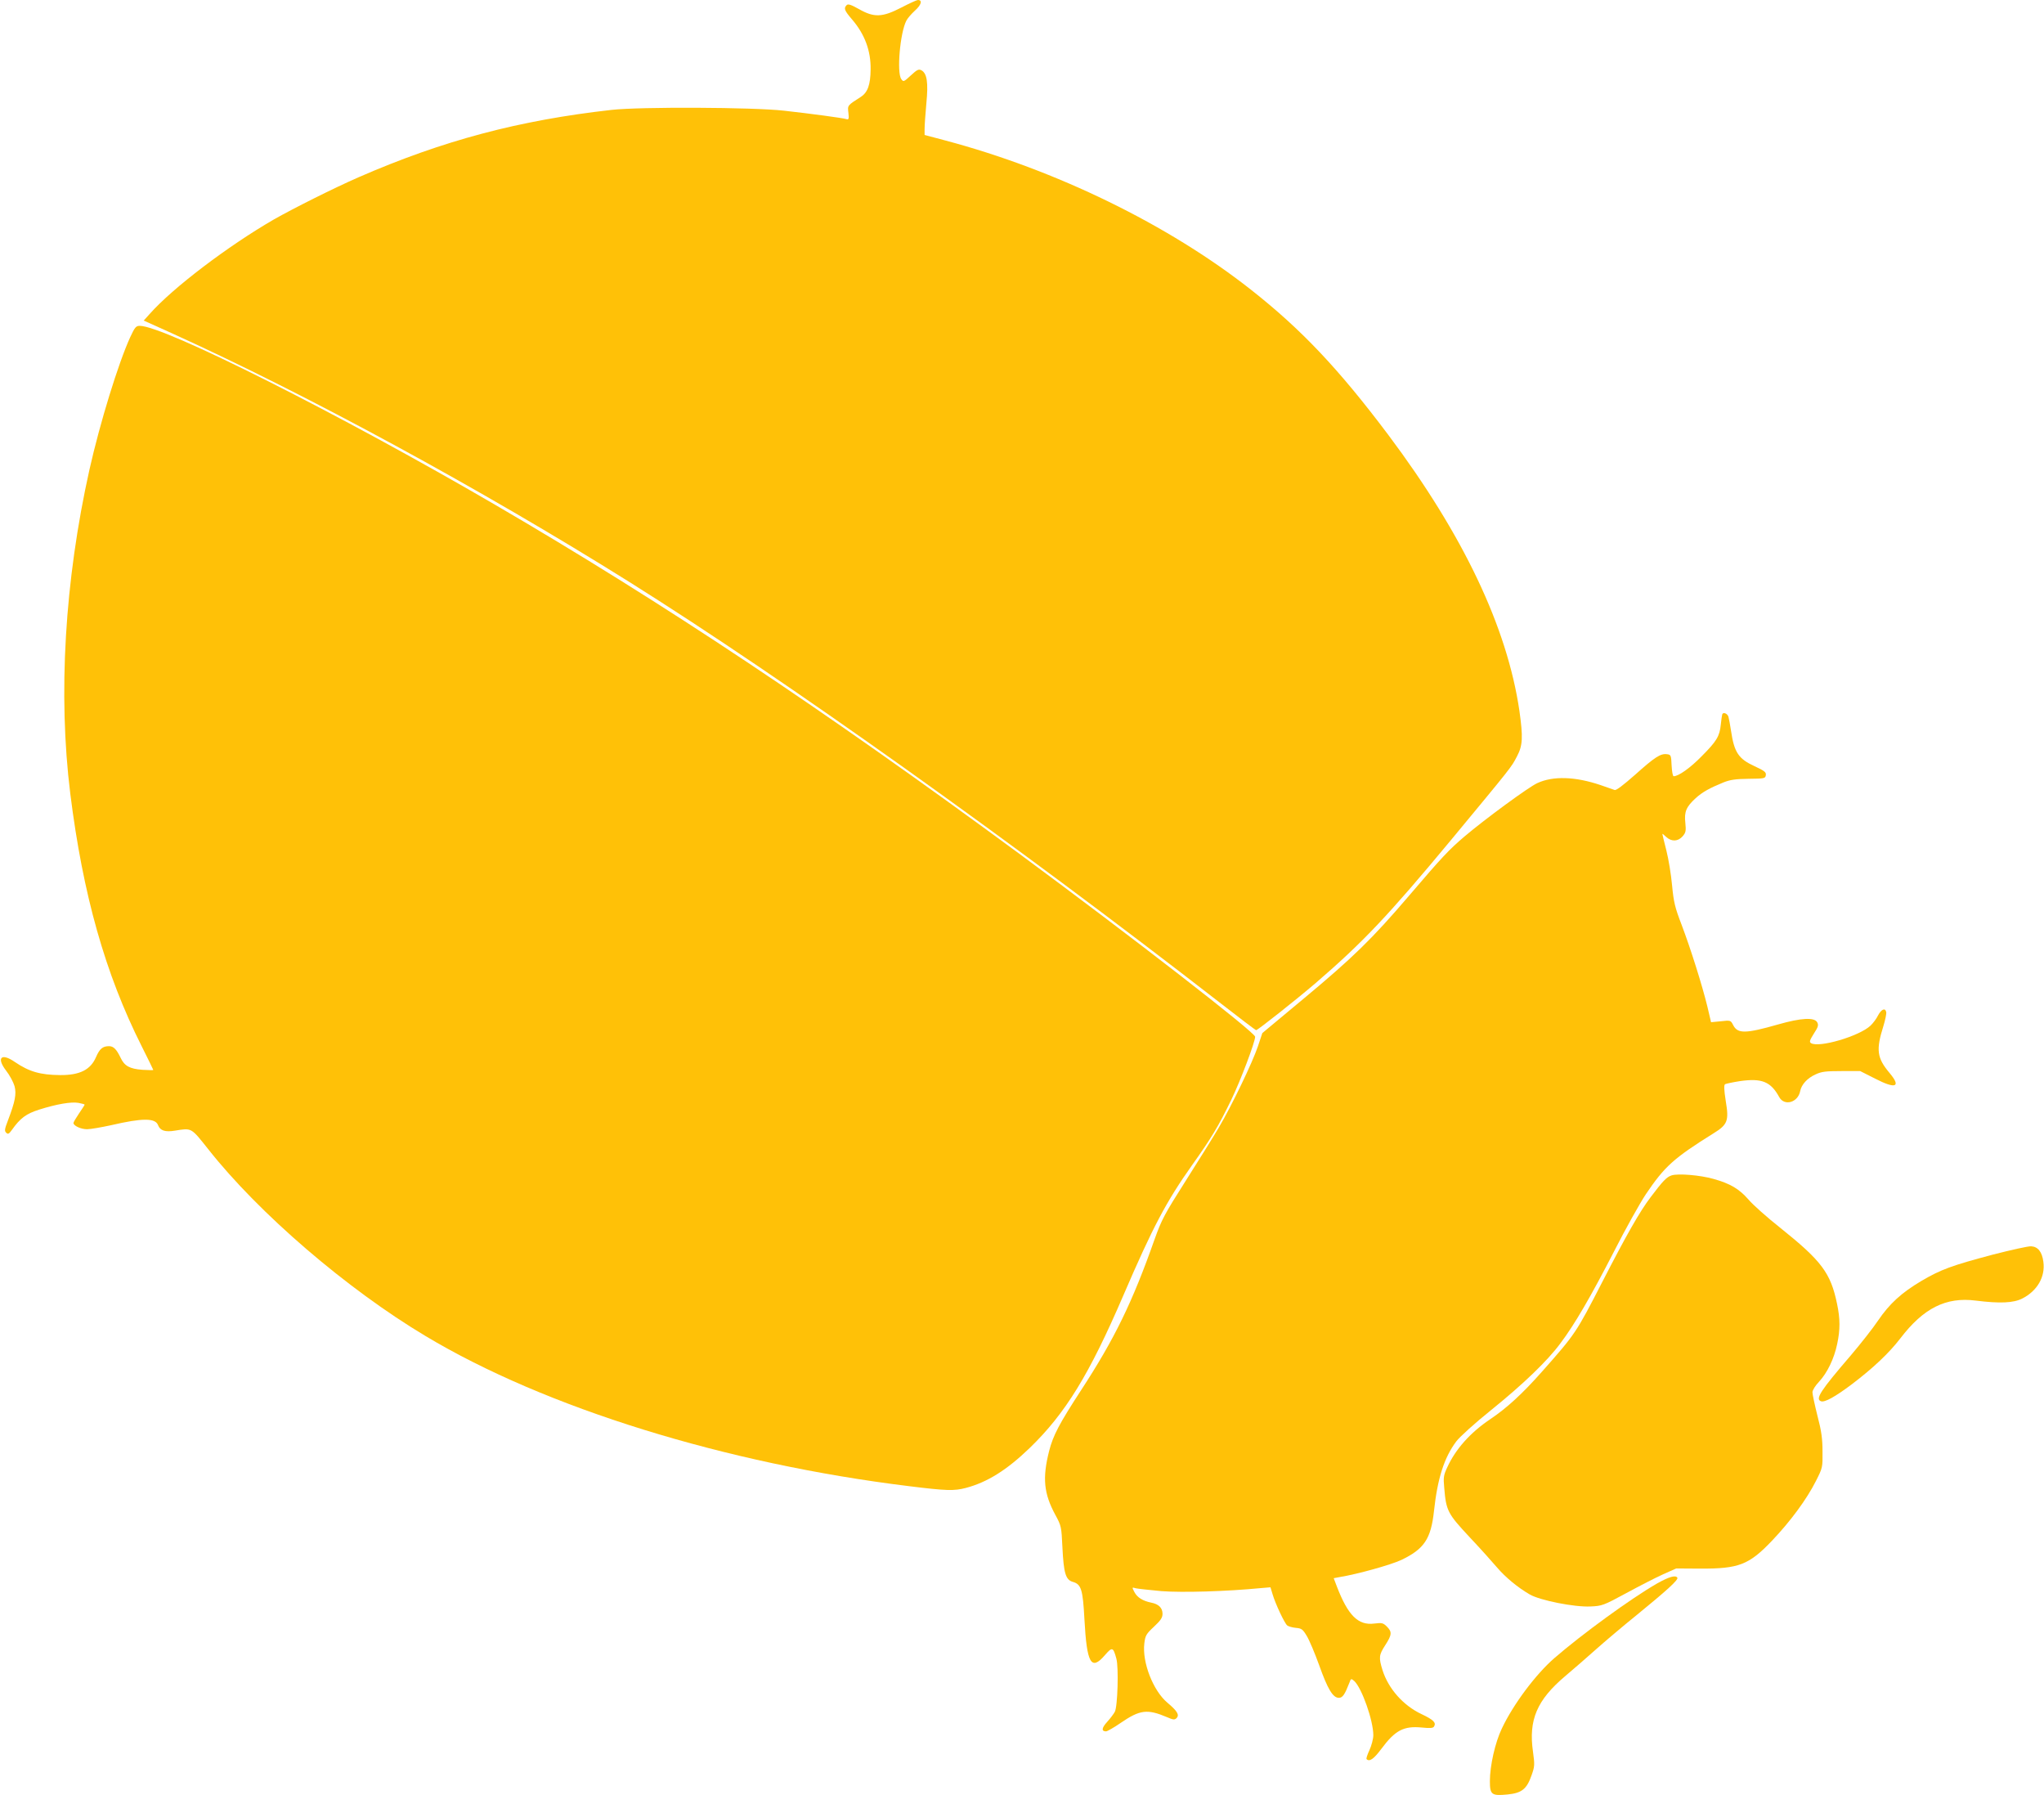 <?xml version="1.0" standalone="no"?>
<!DOCTYPE svg PUBLIC "-//W3C//DTD SVG 20010904//EN"
 "http://www.w3.org/TR/2001/REC-SVG-20010904/DTD/svg10.dtd">
<svg version="1.0" xmlns="http://www.w3.org/2000/svg"
 width="1280pt" height="1124pt" viewBox="0 0 1280 1124"
 preserveAspectRatio="xMidYMid meet">
<g transform="translate(0,1124) scale(0.1,-0.1)"
fill="#ffc107" stroke="none">
<path d="M5645 11193 c-120 -62 -171 -64 -266 -10 -50 28 -68 34 -77 25 -20
-20 -14 -34 34 -90 79 -92 118 -196 116 -313 -1 -95 -18 -144 -62 -172 -84
-54 -83 -52 -77 -100 4 -37 2 -43 -12 -39 -26 8 -222 34 -391 53 -197 22 -900
25 -1080 5 -579 -65 -1055 -191 -1585 -422 -153 -67 -401 -191 -530 -264 -287
-166 -633 -428 -778 -592 l-37 -41 173 -78 c846 -383 1942 -979 2867 -1558
970 -608 2404 -1629 3698 -2634 122 -95 225 -173 228 -173 10 0 255 194 374
296 297 256 453 421 846 894 385 465 377 454 414 525 36 68 38 120 15 284 -77
524 -351 1101 -821 1728 -312 415 -545 661 -860 909 -518 408 -1222 751 -1916
935 l-128 34 0 38 c0 22 5 93 11 159 13 132 4 189 -31 208 -17 9 -27 4 -66
-32 -44 -41 -47 -42 -60 -23 -29 40 -8 289 32 366 7 14 31 42 54 63 40 36 48
66 18 66 -7 0 -53 -21 -103 -47z"/>
<path d="M815 9128 c-74 -162 -189 -535 -255 -829 -155 -696 -197 -1406 -120
-2027 79 -633 219 -1129 447 -1582 40 -80 73 -147 73 -149 0 -2 -31 -1 -68 1
-80 6 -113 24 -137 76 -25 52 -44 72 -72 72 -40 0 -59 -16 -82 -69 -34 -79
-102 -113 -224 -112 -125 1 -194 21 -284 82 -85 59 -117 27 -55 -54 23 -29 46
-73 53 -97 13 -50 4 -96 -42 -217 -20 -52 -22 -64 -10 -75 11 -11 17 -8 35 17
53 75 90 102 172 128 108 34 199 50 245 42 22 -4 39 -9 39 -11 0 -3 -16 -27
-35 -55 -19 -28 -35 -55 -35 -60 0 -17 46 -39 85 -39 22 0 90 12 150 25 198
46 278 46 295 0 13 -34 45 -44 105 -34 107 17 100 21 209 -116 317 -402 869
-876 1361 -1170 749 -449 1878 -799 3029 -940 234 -29 281 -30 354 -11 136 36
258 113 401 251 223 216 372 458 585 953 185 430 270 590 431 817 123 173 165
243 246 410 57 118 149 361 149 394 0 27 -778 630 -1480 1148 -1224 901 -2227
1569 -3280 2183 -971 566 -2072 1120 -2225 1120 -23 0 -31 -9 -60 -72z"/>
<path d="M10785 6767 c-2 -6 -6 -35 -9 -64 -7 -72 -26 -104 -120 -198 -71 -73
-145 -125 -175 -125 -6 0 -11 30 -13 68 -3 64 -4 67 -30 70 -40 5 -76 -19
-199 -129 -74 -65 -118 -99 -128 -95 -9 3 -49 17 -89 31 -157 53 -296 58 -395
12 -55 -25 -330 -227 -457 -335 -97 -83 -137 -125 -348 -372 -229 -268 -350
-386 -660 -644 l-257 -214 -28 -84 c-35 -103 -163 -369 -242 -503 -32 -55
-126 -206 -208 -335 -136 -214 -153 -247 -197 -370 -139 -394 -250 -622 -460
-944 -138 -212 -175 -283 -200 -380 -43 -170 -34 -266 39 -401 37 -68 38 -74
44 -201 8 -163 20 -205 65 -218 53 -15 63 -47 73 -235 15 -277 42 -324 128
-224 46 53 52 52 72 -22 15 -53 8 -302 -10 -333 -7 -13 -28 -41 -48 -63 -34
-37 -37 -59 -7 -59 8 0 50 24 92 53 121 83 167 88 290 36 39 -17 47 -18 60 -6
19 20 5 44 -58 97 -89 75 -158 252 -144 370 6 50 11 59 60 105 43 40 54 57 54
81 0 37 -24 61 -71 70 -53 11 -87 32 -105 66 -16 31 -16 31 8 24 12 -3 85 -11
161 -18 130 -10 408 -2 623 19 l60 5 13 -43 c18 -61 75 -182 92 -196 8 -6 32
-13 54 -15 35 -3 43 -8 68 -50 16 -26 51 -109 78 -184 53 -149 86 -204 123
-204 24 0 37 20 66 94 10 28 11 28 31 11 47 -44 119 -247 119 -339 0 -23 -11
-64 -24 -93 -13 -28 -22 -54 -18 -57 18 -18 45 1 92 64 87 117 140 145 254
134 51 -5 70 -4 76 6 15 24 -2 42 -78 78 -115 54 -207 159 -244 274 -25 81
-23 96 17 158 42 65 43 83 10 116 -23 23 -31 25 -79 19 -101 -13 -165 51 -235
234 l-19 50 37 7 c112 18 322 77 386 107 144 69 186 132 205 307 22 204 64
335 140 436 21 28 116 114 217 195 202 163 354 309 435 419 89 118 191 294
334 572 72 142 163 304 200 360 118 175 174 226 424 382 89 55 98 78 77 203
-11 71 -12 100 -4 105 6 3 47 12 92 19 138 20 194 -3 247 -100 32 -58 117 -34
131 37 8 42 45 82 96 105 38 18 65 21 163 21 l117 0 95 -48 c128 -66 163 -52
89 36 -79 94 -86 144 -39 293 12 39 20 78 18 88 -6 29 -30 19 -51 -20 -10 -21
-32 -50 -48 -65 -71 -66 -323 -140 -372 -109 -12 8 -8 18 18 60 27 41 30 53
21 70 -17 33 -102 28 -245 -13 -203 -58 -253 -59 -281 -5 -16 31 -16 32 -77
25 l-62 -6 -23 98 c-33 135 -105 363 -161 511 -42 109 -50 142 -60 247 -6 67
-22 165 -36 220 -14 54 -25 101 -25 103 0 2 11 -6 24 -19 34 -31 74 -29 103 4
20 23 22 34 17 84 -8 70 6 101 65 155 42 38 87 63 173 98 42 17 76 22 158 23
100 1 105 2 108 23 3 18 -8 27 -71 56 -100 46 -127 86 -147 222 -6 39 -13 77
-16 87 -6 21 -34 32 -39 15z"/>
<path d="M10468 3881 c-31 -10 -55 -35 -131 -136 -68 -89 -154 -241 -303 -531
-164 -319 -168 -325 -377 -561 -124 -140 -221 -229 -327 -300 -123 -83 -215
-186 -267 -300 -23 -49 -25 -64 -19 -127 12 -145 21 -162 158 -309 68 -72 145
-158 173 -191 52 -61 129 -125 205 -169 64 -37 280 -80 380 -75 72 3 81 6 225
84 83 45 186 98 231 118 l81 36 149 -1 c243 -1 306 23 451 175 116 122 217
259 275 374 42 83 42 85 41 185 0 80 -7 129 -32 224 -17 68 -31 133 -31 146 0
13 18 42 42 67 51 55 94 144 113 236 19 89 19 157 -1 251 -40 193 -96 268
-356 476 -81 64 -170 143 -198 176 -59 68 -116 101 -220 130 -85 24 -221 35
-262 22z"/>
<path d="M12480 3385 c-260 -69 -325 -93 -448 -165 -126 -75 -199 -142 -272
-249 -32 -48 -108 -144 -169 -216 -190 -221 -225 -274 -188 -288 23 -9 88 27
192 105 136 103 235 197 305 288 145 190 286 261 473 237 151 -19 236 -15 291
13 94 48 145 136 132 230 -8 62 -34 95 -77 97 -19 1 -126 -23 -239 -52z"/>
<path d="M10377 1326 c-162 -93 -470 -317 -644 -468 -116 -101 -257 -289 -328
-440 -42 -87 -75 -233 -75 -330 0 -85 11 -93 112 -83 88 9 119 34 149 120 20
56 20 66 9 147 -29 200 25 325 203 475 50 42 137 118 192 167 55 49 172 148
260 219 180 147 257 216 249 229 -11 18 -52 6 -127 -36z"/>
</g>
</svg>
